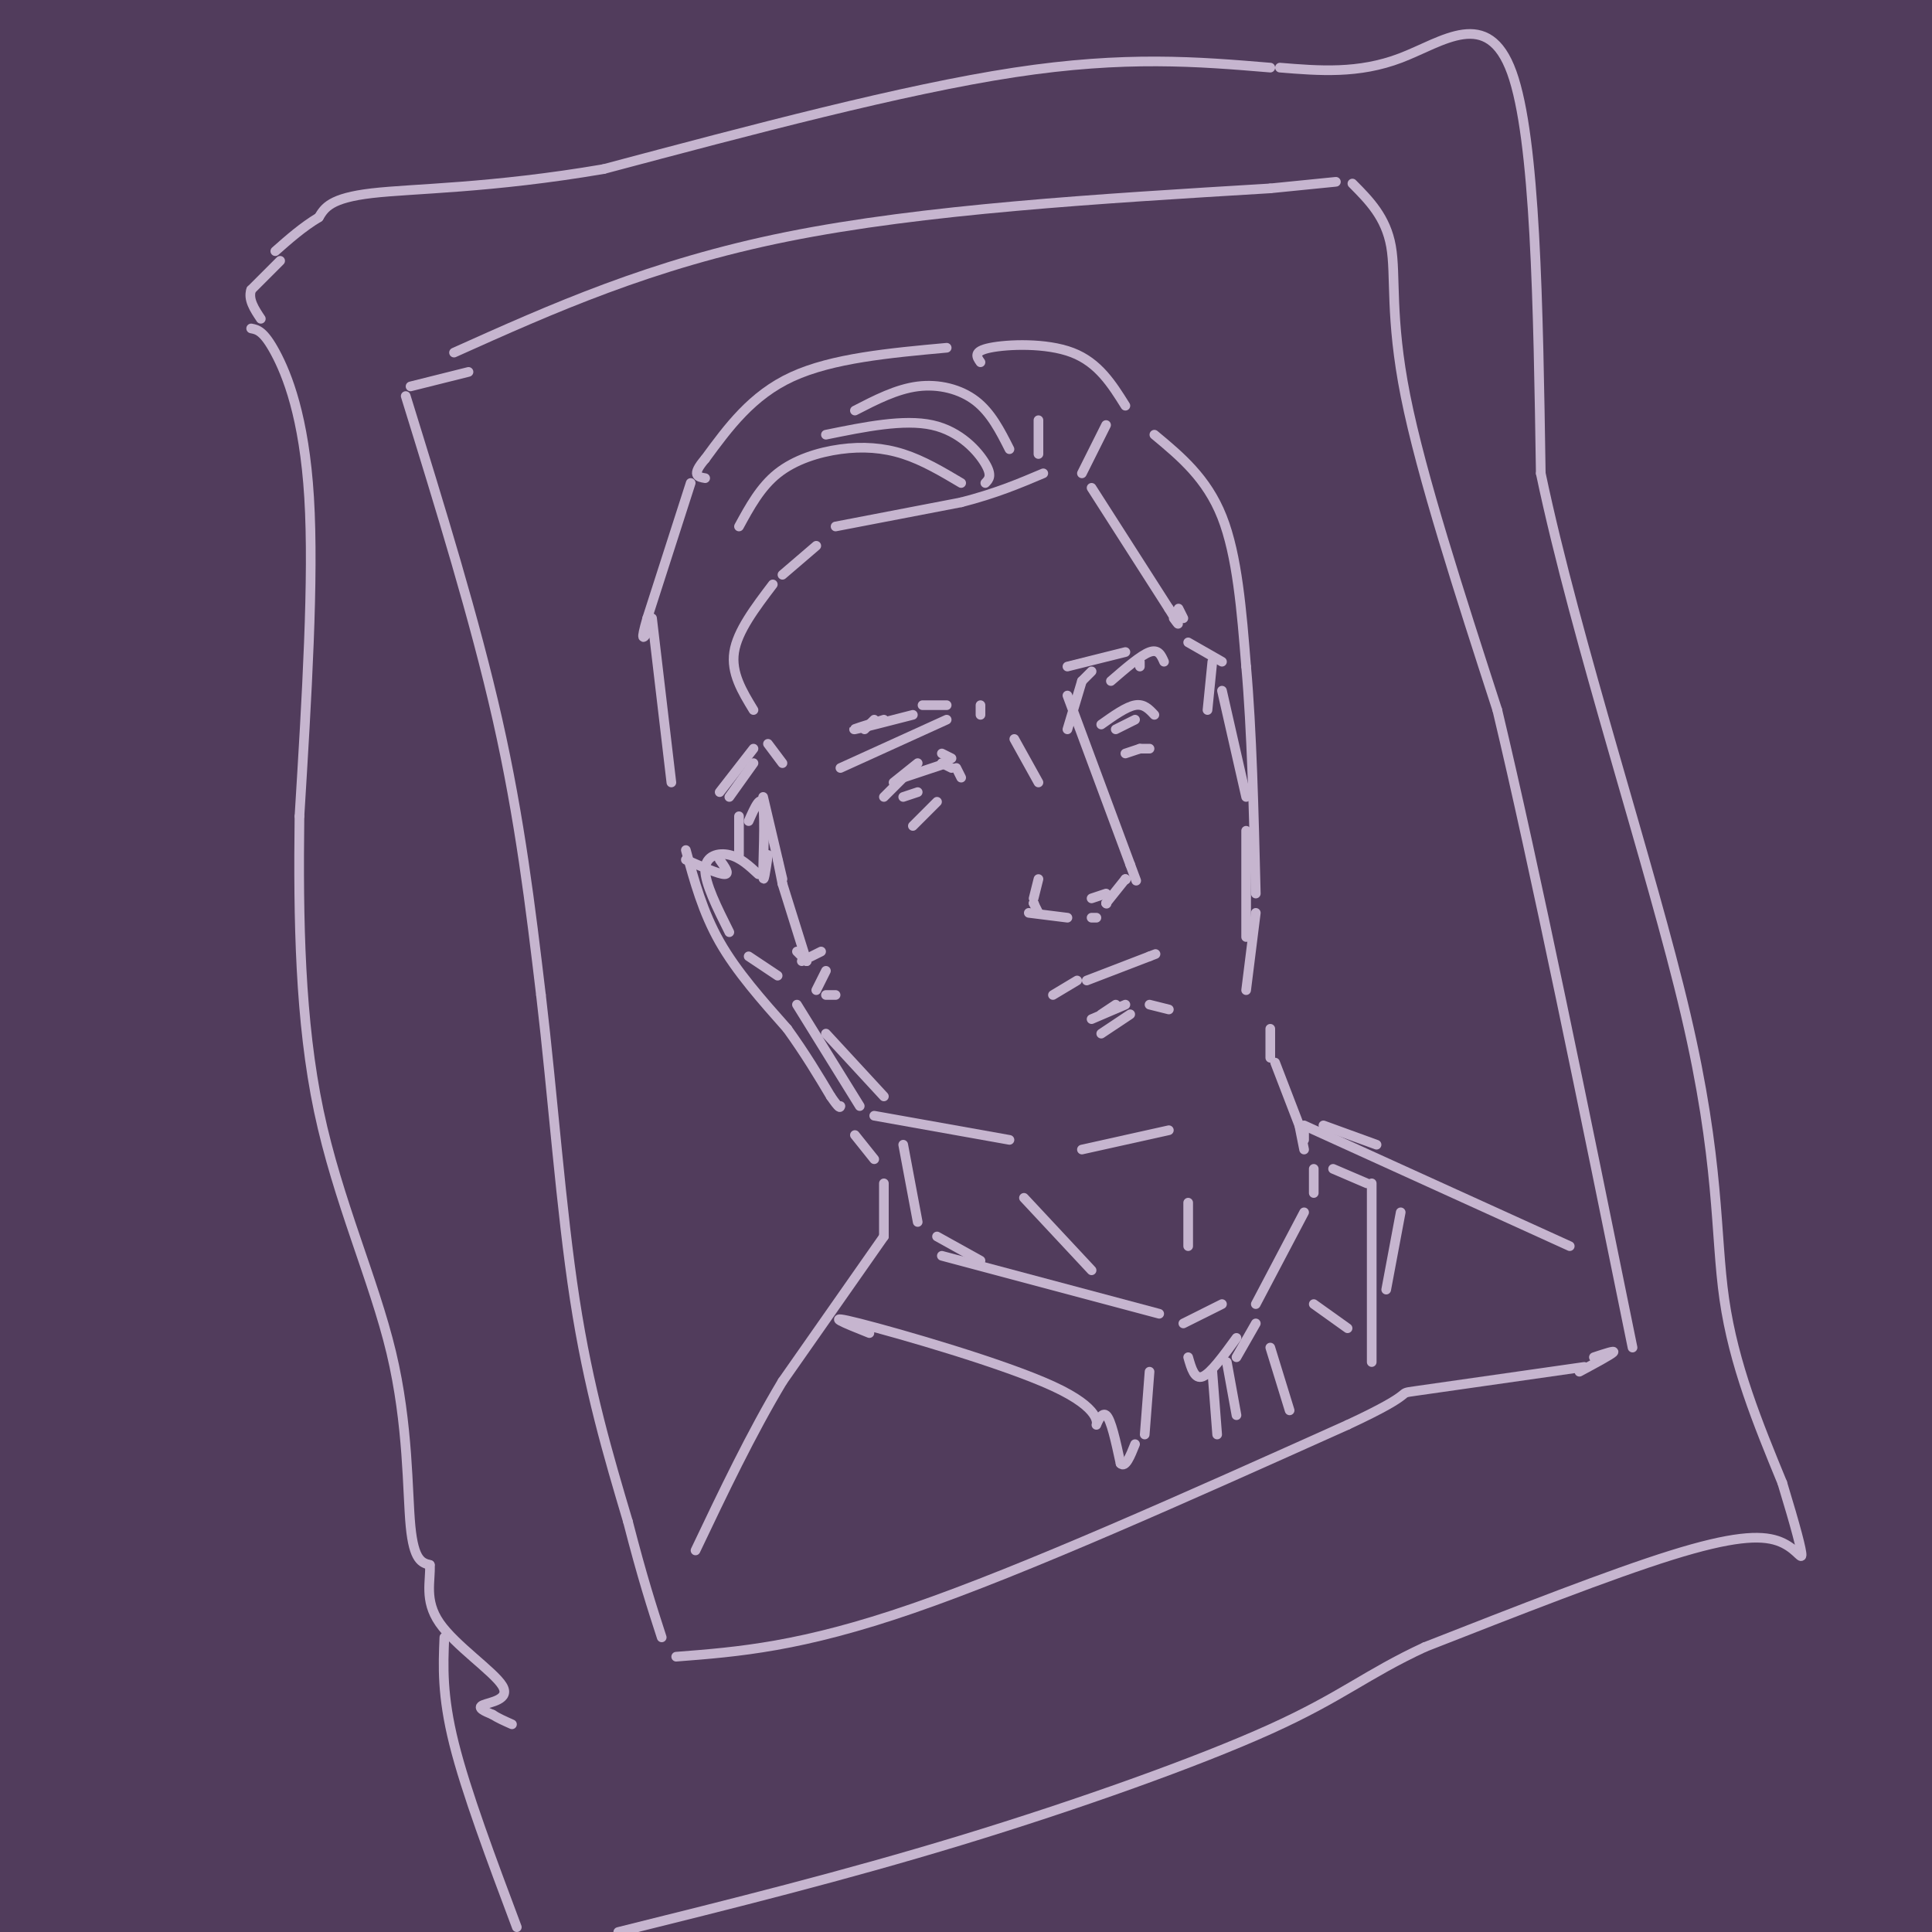 <svg viewBox='0 0 400 400' version='1.1' xmlns='http://www.w3.org/2000/svg' xmlns:xlink='http://www.w3.org/1999/xlink'><g fill='none' stroke='rgb(81,60,92)' stroke-width='2' stroke-linecap='round' stroke-linejoin='round'><path d='M25,237c0.000,0.000 -1.000,0.000 -1,0'/></g>
<g fill='none' stroke='rgb(81,60,92)' stroke-width='1100' stroke-linecap='round' stroke-linejoin='round'><path d='M233,45c0.000,0.000 -1.000,0.000 -1,0'/></g>
<g fill='none' stroke='rgb(198,181,207)' stroke-width='2' stroke-linecap='round' stroke-linejoin='round'><path d='M263,14c-15.000,-1.250 -30.000,-2.500 -53,1c-23.000,3.500 -54.000,11.750 -85,20'/><path d='M125,35c-23.400,4.000 -39.400,4.000 -48,5c-8.600,1.000 -9.800,3.000 -11,5'/><path d='M66,45c-3.333,2.000 -6.167,4.500 -9,7'/><path d='M58,54c0.000,0.000 -6.000,6.000 -6,6'/><path d='M52,60c-0.667,2.000 0.667,4.000 2,6'/><path d='M52,68c1.289,0.244 2.578,0.489 5,5c2.422,4.511 5.978,13.289 7,30c1.022,16.711 -0.489,41.356 -2,66'/><path d='M62,169c-0.262,21.544 0.085,42.404 4,61c3.915,18.596 11.400,34.930 15,50c3.600,15.070 3.314,28.877 4,36c0.686,7.123 2.343,7.561 4,8'/><path d='M89,324c0.214,3.225 -1.252,7.287 2,12c3.252,4.713 11.222,10.077 13,13c1.778,2.923 -2.635,3.407 -4,4c-1.365,0.593 0.317,1.297 2,2'/><path d='M102,355c1.000,0.667 2.500,1.333 4,2'/><path d='M265,14c8.133,0.667 16.267,1.333 25,-2c8.733,-3.333 18.067,-10.667 23,3c4.933,13.667 5.467,48.333 6,83'/><path d='M319,98c7.381,35.119 22.833,81.417 30,112c7.167,30.583 6.048,45.452 8,59c1.952,13.548 6.976,25.774 12,38'/><path d='M369,307c2.877,9.445 4.070,14.057 4,15c-0.070,0.943 -1.404,-1.785 -5,-3c-3.596,-1.215 -9.456,-0.919 -22,3c-12.544,3.919 -31.772,11.459 -51,19'/><path d='M295,341c-12.167,5.643 -17.083,10.250 -32,17c-14.917,6.750 -39.833,15.643 -64,23c-24.167,7.357 -47.583,13.179 -71,19'/><path d='M107,399c-5.250,-14.000 -10.500,-28.000 -13,-38c-2.500,-10.000 -2.250,-16.000 -2,-22'/><path d='M94,73c20.417,-9.167 40.833,-18.333 69,-24c28.167,-5.667 64.083,-7.833 100,-10'/><path d='M263,39c18.333,-1.833 14.167,-1.417 10,-1'/><path d='M280,38c3.467,3.489 6.933,6.978 8,13c1.067,6.022 -0.267,14.578 3,31c3.267,16.422 11.133,40.711 19,65'/><path d='M310,147c7.833,32.833 17.917,82.417 28,132'/><path d='M97,77c0.000,0.000 -12.000,3.000 -12,3'/><path d='M84,82c7.167,23.167 14.333,46.333 19,67c4.667,20.667 6.833,38.833 9,57'/><path d='M112,206c2.467,20.822 4.133,44.378 7,63c2.867,18.622 6.933,32.311 11,46'/><path d='M130,315c3.000,11.667 5.000,17.833 7,24'/><path d='M140,343c12.917,-1.000 25.833,-2.000 49,-10c23.167,-8.000 56.583,-23.000 90,-38'/><path d='M279,295c15.556,-7.244 9.444,-6.356 14,-7c4.556,-0.644 19.778,-2.822 35,-5'/><path d='M330,281c2.250,-0.750 4.500,-1.500 4,-1c-0.500,0.500 -3.750,2.250 -7,4'/><path d='M196,72c-11.833,1.083 -23.667,2.167 -32,6c-8.333,3.833 -13.167,10.417 -18,17'/><path d='M146,95c-3.000,3.500 -1.500,3.750 0,4'/><path d='M143,100c0.000,0.000 -9.000,28.000 -9,28'/><path d='M134,128c-1.500,5.167 -0.750,4.083 0,3'/><path d='M135,128c0.000,0.000 4.000,34.000 4,34'/><path d='M203,75c-0.800,-1.133 -1.600,-2.267 2,-3c3.600,-0.733 11.600,-1.067 17,1c5.400,2.067 8.200,6.533 11,11'/><path d='M239,90c5.417,4.500 10.833,9.000 14,17c3.167,8.000 4.083,19.500 5,31'/><path d='M258,138c1.167,13.000 1.583,30.000 2,47'/><path d='M142,176c1.750,6.417 3.500,12.833 7,19c3.500,6.167 8.750,12.083 14,18'/><path d='M163,213c3.833,5.333 6.417,9.667 9,14'/><path d='M172,227c1.833,2.667 1.917,2.333 2,2'/><path d='M260,189c0.000,0.000 -2.000,16.000 -2,16'/><path d='M263,213c0.000,0.000 0.000,6.000 0,6'/><path d='M264,220c0.000,0.000 5.000,13.000 5,13'/><path d='M269,233c0.000,0.000 1.000,5.000 1,5'/><path d='M270,236c0.000,0.000 0.000,-2.000 0,-2'/><path d='M270,233c0.000,0.000 55.000,25.000 55,25'/><path d='M177,235c0.000,0.000 4.000,5.000 4,5'/><path d='M183,245c0.000,0.000 0.000,11.000 0,11'/><path d='M183,256c0.000,0.000 -21.000,30.000 -21,30'/><path d='M162,286c-6.500,10.833 -12.250,22.917 -18,35'/><path d='M204,100c0.733,-0.756 1.467,-1.511 0,-4c-1.467,-2.489 -5.133,-6.711 -11,-8c-5.867,-1.289 -13.933,0.356 -22,2'/><path d='M199,100c-3.940,-2.339 -7.881,-4.679 -12,-6c-4.119,-1.321 -8.417,-1.625 -13,-1c-4.583,0.625 -9.452,2.179 -13,5c-3.548,2.821 -5.774,6.911 -8,11'/><path d='M209,93c-1.911,-3.778 -3.822,-7.556 -7,-10c-3.178,-2.444 -7.622,-3.556 -12,-3c-4.378,0.556 -8.689,2.778 -13,5'/><path d='M215,94c0.000,0.000 0.000,-7.000 0,-7'/><path d='M162,119c0.000,0.000 7.000,-6.000 7,-6'/><path d='M173,109c0.000,0.000 26.000,-5.000 26,-5'/><path d='M199,104c7.167,-1.833 12.083,-3.917 17,-6'/><path d='M224,98c0.000,0.000 5.000,-10.000 5,-10'/><path d='M226,101c0.000,0.000 16.000,25.000 16,25'/><path d='M242,126c2.833,4.500 1.917,3.250 1,2'/><path d='M244,126c0.000,0.000 1.000,2.000 1,2'/><path d='M246,133c0.000,0.000 7.000,4.000 7,4'/><path d='M160,121c-3.667,4.833 -7.333,9.667 -8,14c-0.667,4.333 1.667,8.167 4,12'/><path d='M159,154c0.000,0.000 3.000,4.000 3,4'/><path d='M156,155c0.000,0.000 -7.000,9.000 -7,9'/><path d='M156,158c0.000,0.000 -5.000,7.000 -5,7'/><path d='M153,169c0.000,0.000 0.000,8.000 0,8'/><path d='M149,178c1.083,1.500 2.167,3.000 1,3c-1.167,0.000 -4.583,-1.500 -8,-3'/><path d='M251,137c0.000,0.000 -1.000,10.000 -1,10'/><path d='M157,181c-1.867,-1.733 -3.733,-3.467 -6,-4c-2.267,-0.533 -4.933,0.133 -5,3c-0.067,2.867 2.467,7.933 5,13'/><path d='M155,198c0.000,0.000 6.000,4.000 6,4'/><path d='M165,208c0.000,0.000 13.000,21.000 13,21'/><path d='M181,231c0.000,0.000 28.000,5.000 28,5'/><path d='M253,143c0.000,0.000 5.000,22.000 5,22'/><path d='M258,172c0.000,0.000 0.000,22.000 0,22'/><path d='M224,238c0.000,0.000 18.000,-4.000 18,-4'/><path d='M236,137c0.000,0.000 0.000,1.000 0,1'/><path d='M230,141c3.083,-2.667 6.167,-5.333 8,-6c1.833,-0.667 2.417,0.667 3,2'/><path d='M174,159c0.000,0.000 22.000,-10.000 22,-10'/><path d='M191,146c0.000,0.000 5.000,0.000 5,0'/><path d='M221,138c0.000,0.000 12.000,-3.000 12,-3'/><path d='M179,151c0.000,0.000 2.000,-2.000 2,-2'/><path d='M183,149c-3.500,1.083 -7.000,2.167 -6,2c1.000,-0.167 6.500,-1.583 12,-3'/><path d='M226,139c0.000,0.000 -2.000,2.000 -2,2'/><path d='M224,141c0.000,0.000 -3.000,10.000 -3,10'/><path d='M221,144c0.000,0.000 13.000,35.000 13,35'/><path d='M234,179c2.167,5.833 1.083,2.917 0,0'/><path d='M215,182c0.000,0.000 -1.000,4.000 -1,4'/><path d='M214,187c0.000,0.000 0.100,0.100 0.1,0.1'/><path d='M214,187c0.000,0.000 1.000,2.000 1,2'/><path d='M213,189c0.000,0.000 8.000,1.000 8,1'/><path d='M233,182c0.000,0.000 0.100,0.100 0.1,0.1'/><path d='M233,182c0.000,0.000 -4.000,5.000 -4,5'/><path d='M229,187c0.000,0.000 0.100,0.100 0.1,0.1'/><path d='M226,186c0.000,0.000 3.000,-1.000 3,-1'/><path d='M228,150c2.583,-1.833 5.167,-3.667 7,-4c1.833,-0.333 2.917,0.833 4,2'/><path d='M210,153c0.000,0.000 5.000,9.000 5,9'/><path d='M203,146c0.000,0.000 0.000,2.000 0,2'/><path d='M185,162c0.000,0.000 5.000,-4.000 5,-4'/><path d='M187,161c0.000,0.000 9.000,-3.000 9,-3'/><path d='M189,159c0.000,0.000 -6.000,6.000 -6,6'/><path d='M195,156c0.000,0.000 2.000,1.000 2,1'/><path d='M218,206c0.000,0.000 5.000,-3.000 5,-3'/><path d='M225,203c0.000,0.000 13.000,-5.000 13,-5'/><path d='M238,198c2.167,-0.833 1.083,-0.417 0,0'/><path d='M228,210c0.000,0.000 3.000,-2.000 3,-2'/><path d='M187,237c0.000,0.000 3.000,16.000 3,16'/><path d='M212,248c0.000,0.000 14.000,15.000 14,15'/><path d='M246,249c0.000,0.000 0.000,9.000 0,9'/><path d='M226,211c0.000,0.000 7.000,-3.000 7,-3'/><path d='M238,208c0.000,0.000 4.000,1.000 4,1'/><path d='M234,210c0.000,0.000 -6.000,4.000 -6,4'/><path d='M226,190c0.000,0.000 1.000,0.000 1,0'/><path d='M187,165c0.000,0.000 3.000,-1.000 3,-1'/><path d='M189,171c0.000,0.000 5.000,-5.000 5,-5'/><path d='M233,156c0.000,0.000 3.000,-1.000 3,-1'/><path d='M236,155c0.000,0.000 2.000,0.000 2,0'/><path d='M231,151c0.000,0.000 4.000,-2.000 4,-2'/><path d='M195,158c0.000,0.000 2.000,1.000 2,1'/><path d='M198,159c0.000,0.000 1.000,2.000 1,2'/><path d='M272,242c0.000,0.000 0.000,5.000 0,5'/><path d='M194,256c0.000,0.000 9.000,5.000 9,5'/><path d='M195,260c0.000,0.000 45.000,12.000 45,12'/><path d='M180,276c-5.113,-2.043 -10.226,-4.086 -2,-2c8.226,2.086 29.793,8.301 40,13c10.207,4.699 9.056,7.880 9,8c-0.056,0.120 0.984,-2.823 2,-2c1.016,0.823 2.008,5.411 3,10'/><path d='M232,303c1.000,1.000 2.000,-1.500 3,-4'/><path d='M237,297c0.000,0.000 1.000,-13.000 1,-13'/><path d='M245,274c0.000,0.000 8.000,-4.000 8,-4'/><path d='M276,242c0.000,0.000 7.000,3.000 7,3'/><path d='M284,245c0.000,0.000 0.000,37.000 0,37'/><path d='M270,251c0.000,0.000 -10.000,19.000 -10,19'/><path d='M272,270c0.000,0.000 7.000,5.000 7,5'/><path d='M246,281c0.667,2.333 1.333,4.667 3,4c1.667,-0.667 4.333,-4.333 7,-8'/><path d='M260,274c0.000,0.000 -4.000,7.000 -4,7'/><path d='M254,282c0.000,0.000 2.000,11.000 2,11'/><path d='M263,279c0.000,0.000 4.000,13.000 4,13'/><path d='M251,284c0.000,0.000 1.000,13.000 1,13'/><path d='M155,170c1.289,-2.911 2.578,-5.822 3,-3c0.422,2.822 -0.022,11.378 0,14c0.022,2.622 0.511,-0.689 1,-4'/><path d='M161,178c0.000,0.000 1.000,5.000 1,5'/><path d='M158,165c0.000,0.000 4.000,17.000 4,17'/><path d='M162,183c0.000,0.000 5.000,16.000 5,16'/><path d='M165,197c0.000,0.000 2.000,2.000 2,2'/><path d='M166,199c0.000,0.000 4.000,-2.000 4,-2'/><path d='M169,205c0.000,0.000 2.000,-4.000 2,-4'/><path d='M171,206c0.000,0.000 2.000,0.000 2,0'/><path d='M171,214c0.000,0.000 12.000,13.000 12,13'/><path d='M274,233c0.000,0.000 11.000,4.000 11,4'/><path d='M290,251c0.000,0.000 -3.000,16.000 -3,16'/></g>
</svg>